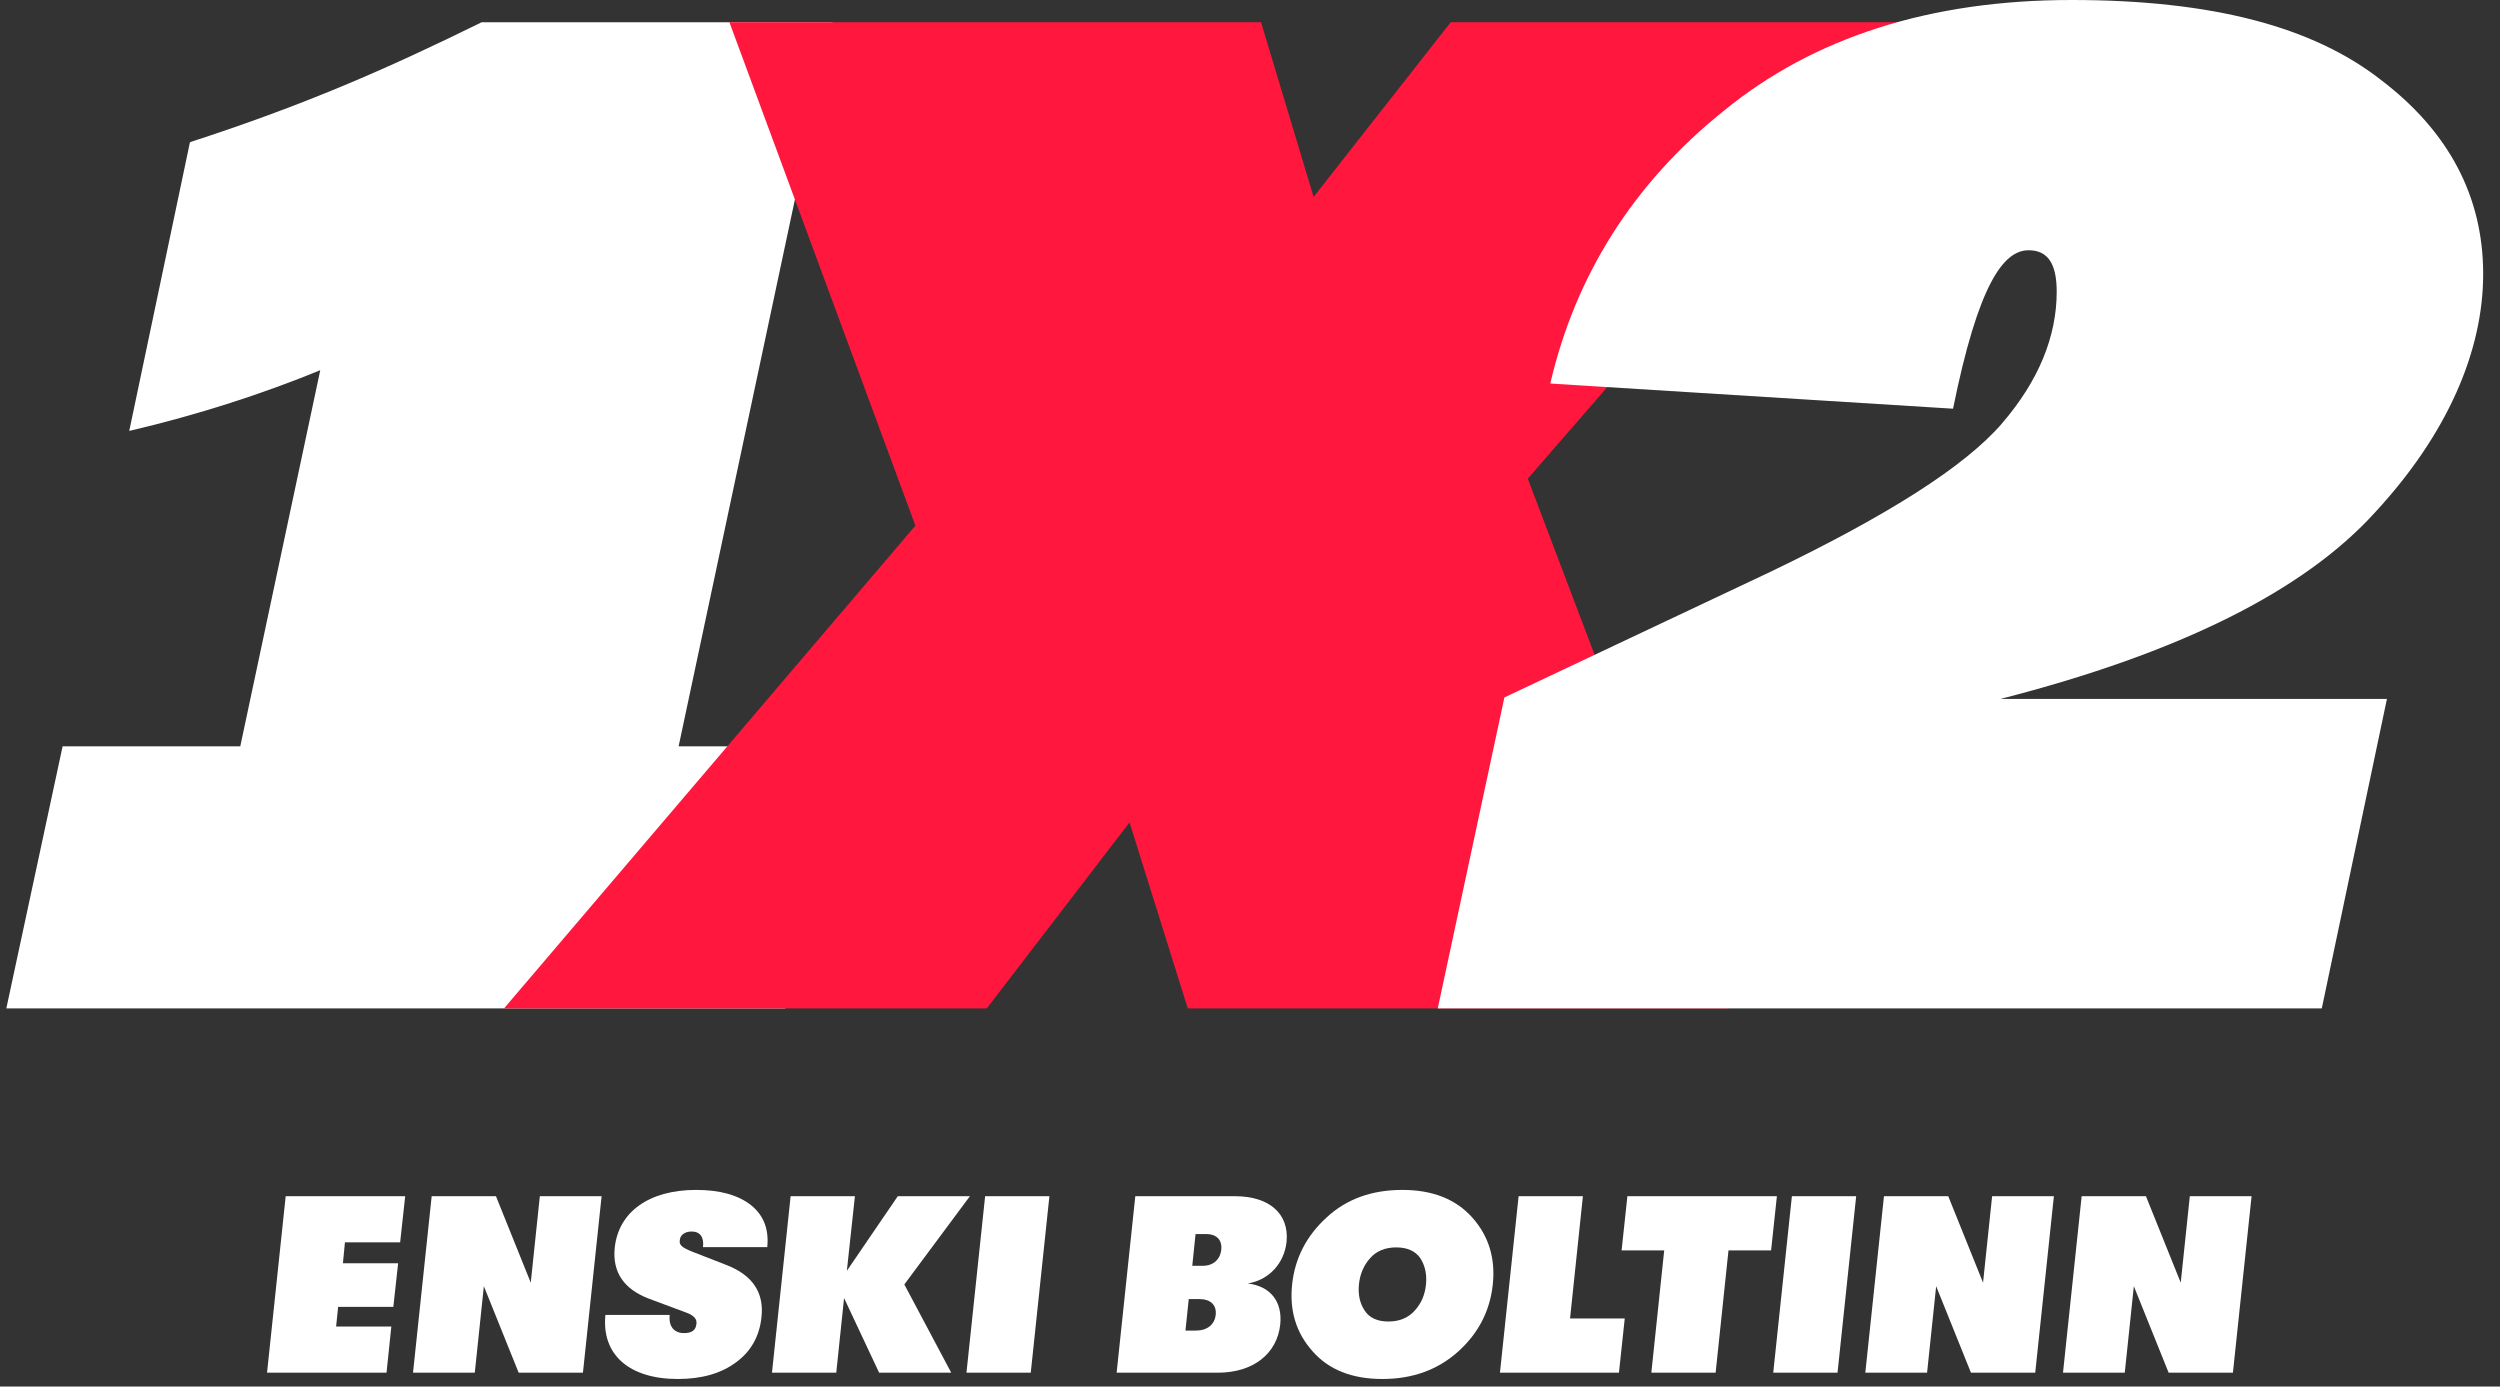 <?xml version="1.0" encoding="utf-8"?>
<svg xmlns="http://www.w3.org/2000/svg" width="119" height="66" viewBox="0 0 119 66" fill="none">
<rect x="0" y="0" width="119" height="66" fill="#333333" stroke="none"/>
<g clip-path="url(#clip0_3422_276265)">
<path d="M15.244 17.622C12.494 18.748 9.463 19.736 6.152 20.512L9.042 6.768C14.469 5.005 18.345 3.314 22.927 1.059H39.632L32.302 35.526H40.055L37.377 48.001H0.301L2.98 35.526H11.437L15.244 17.623V17.622Z" fill="white"/>
<path d="M60.025 1.057L62.528 9.373L69.055 1.057H91.588L72.722 22.785L82.29 48H56.538L53.766 39.147L46.971 48H23.991L43.573 25.02L34.72 1.057H60.025Z" fill="#FF173D"/>
<path d="M95.291 20.158C97.053 18.115 97.899 15.999 97.899 13.885C97.899 12.546 97.476 11.912 96.559 11.912C95.362 11.912 94.163 13.533 92.965 19.454L73.793 18.256C74.991 13.11 77.739 8.74 82.039 5.286C86.34 1.762 91.908 0 98.604 0C105.3 0 110.093 1.269 113.336 3.806C116.578 6.272 118.199 9.374 118.199 13.04C118.199 16.706 116.507 20.653 113.054 24.388C109.671 28.123 103.751 31.084 95.222 33.269H113.618L110.517 48H68.437L71.609 33.198L84.296 27.207C89.864 24.529 93.529 22.202 95.293 20.158" fill="white"/>
</g>
<path d="M18.399 65.34L18.627 63.144H15.999L16.095 62.208H18.723L18.951 60.132H16.323L16.419 59.136H19.047L19.287 56.94H13.599L12.711 65.34H18.399Z" fill="white"/>
<path d="M22.6 65.34L23.032 61.224L24.688 65.34H27.748L28.636 56.94H25.696L25.264 61.056L23.608 56.94H20.548L19.66 65.34H22.6Z" fill="white"/>
<path d="M32.262 65.64C33.402 65.64 34.326 65.376 35.034 64.848C35.742 64.332 36.15 63.612 36.246 62.7C36.378 61.536 35.826 60.708 34.614 60.228L32.982 59.592C32.466 59.388 32.322 59.268 32.358 59.04C32.37 58.788 32.598 58.62 32.922 58.62C33.318 58.62 33.522 58.884 33.462 59.364H36.522C36.606 58.512 36.354 57.852 35.742 57.36C35.13 56.88 34.254 56.64 33.138 56.64C30.882 56.64 29.442 57.696 29.262 59.388C29.142 60.552 29.694 61.368 30.906 61.824L32.646 62.472C33.018 62.604 33.186 62.784 33.15 63.012C33.126 63.312 32.934 63.456 32.562 63.456C32.082 63.456 31.818 63.132 31.878 62.592H28.818C28.626 64.476 29.946 65.64 32.262 65.64Z" fill="white"/>
<path d="M42.734 56.94L40.31 60.492L40.694 56.94H37.634L36.746 65.34H39.806L40.178 61.788L41.846 65.34H45.278L43.046 61.14L46.166 56.94H42.734Z" fill="white"/>
<path d="M49.064 65.34L49.952 56.94H46.892L46.004 65.34H49.064Z" fill="white"/>
<path d="M59.392 61.092C60.4 60.936 61.132 60.132 61.24 59.112C61.372 57.78 60.424 56.94 58.792 56.94H54.04L53.152 65.34H57.976C59.644 65.34 60.796 64.44 60.94 63.036C61.048 61.968 60.484 61.224 59.392 61.092ZM57.412 58.74C57.904 58.74 58.18 59.016 58.132 59.484C58.084 59.952 57.748 60.252 57.256 60.252H56.752L56.908 58.74H57.412ZM56.428 63.336L56.584 61.836H57.088C57.616 61.836 57.916 62.112 57.868 62.58C57.82 63.048 57.46 63.336 56.932 63.336H56.428Z" fill="white"/>
<path d="M69.425 64.32C70.385 63.444 70.925 62.388 71.057 61.14C71.189 59.904 70.865 58.836 70.085 57.96C69.305 57.084 68.201 56.64 66.749 56.64C65.297 56.64 64.097 57.072 63.149 57.948C62.189 58.824 61.637 59.892 61.505 61.14C61.373 62.388 61.697 63.444 62.477 64.32C63.245 65.196 64.349 65.64 65.801 65.64C67.253 65.64 68.453 65.196 69.425 64.32ZM64.961 62.388C64.733 62.052 64.637 61.632 64.685 61.14C64.733 60.648 64.913 60.228 65.225 59.88C65.525 59.544 65.945 59.376 66.461 59.376C66.977 59.376 67.361 59.544 67.601 59.88C67.829 60.228 67.925 60.648 67.877 61.14C67.829 61.632 67.649 62.052 67.337 62.388C67.025 62.736 66.605 62.904 66.089 62.904C65.573 62.904 65.189 62.736 64.961 62.388Z" fill="white"/>
<path d="M77.062 65.34L77.338 62.76H74.734L75.346 56.94H72.286L71.398 65.34H77.062Z" fill="white"/>
<path d="M81.664 65.34L82.276 59.52H84.304L84.58 56.94H77.464L77.188 59.52H79.216L78.604 65.34H81.664Z" fill="white"/>
<path d="M87.466 65.34L88.354 56.94H85.294L84.406 65.34H87.466Z" fill="white"/>
<path d="M91.729 65.34L92.161 61.224L93.817 65.34H96.877L97.765 56.94H94.825L94.393 61.056L92.737 56.94H89.677L88.789 65.34H91.729Z" fill="white"/>
<path d="M101.139 65.34L101.571 61.224L103.227 65.34H106.287L107.175 56.94H104.235L103.803 61.056L102.147 56.94H99.087L98.199 65.34H101.139Z" fill="white"/>
<defs>
<clipPath id="clip0_3422_276265">
<rect width="117.898" height="48" fill="white" transform="translate(0.301)"/>
</clipPath>
</defs>
</svg>